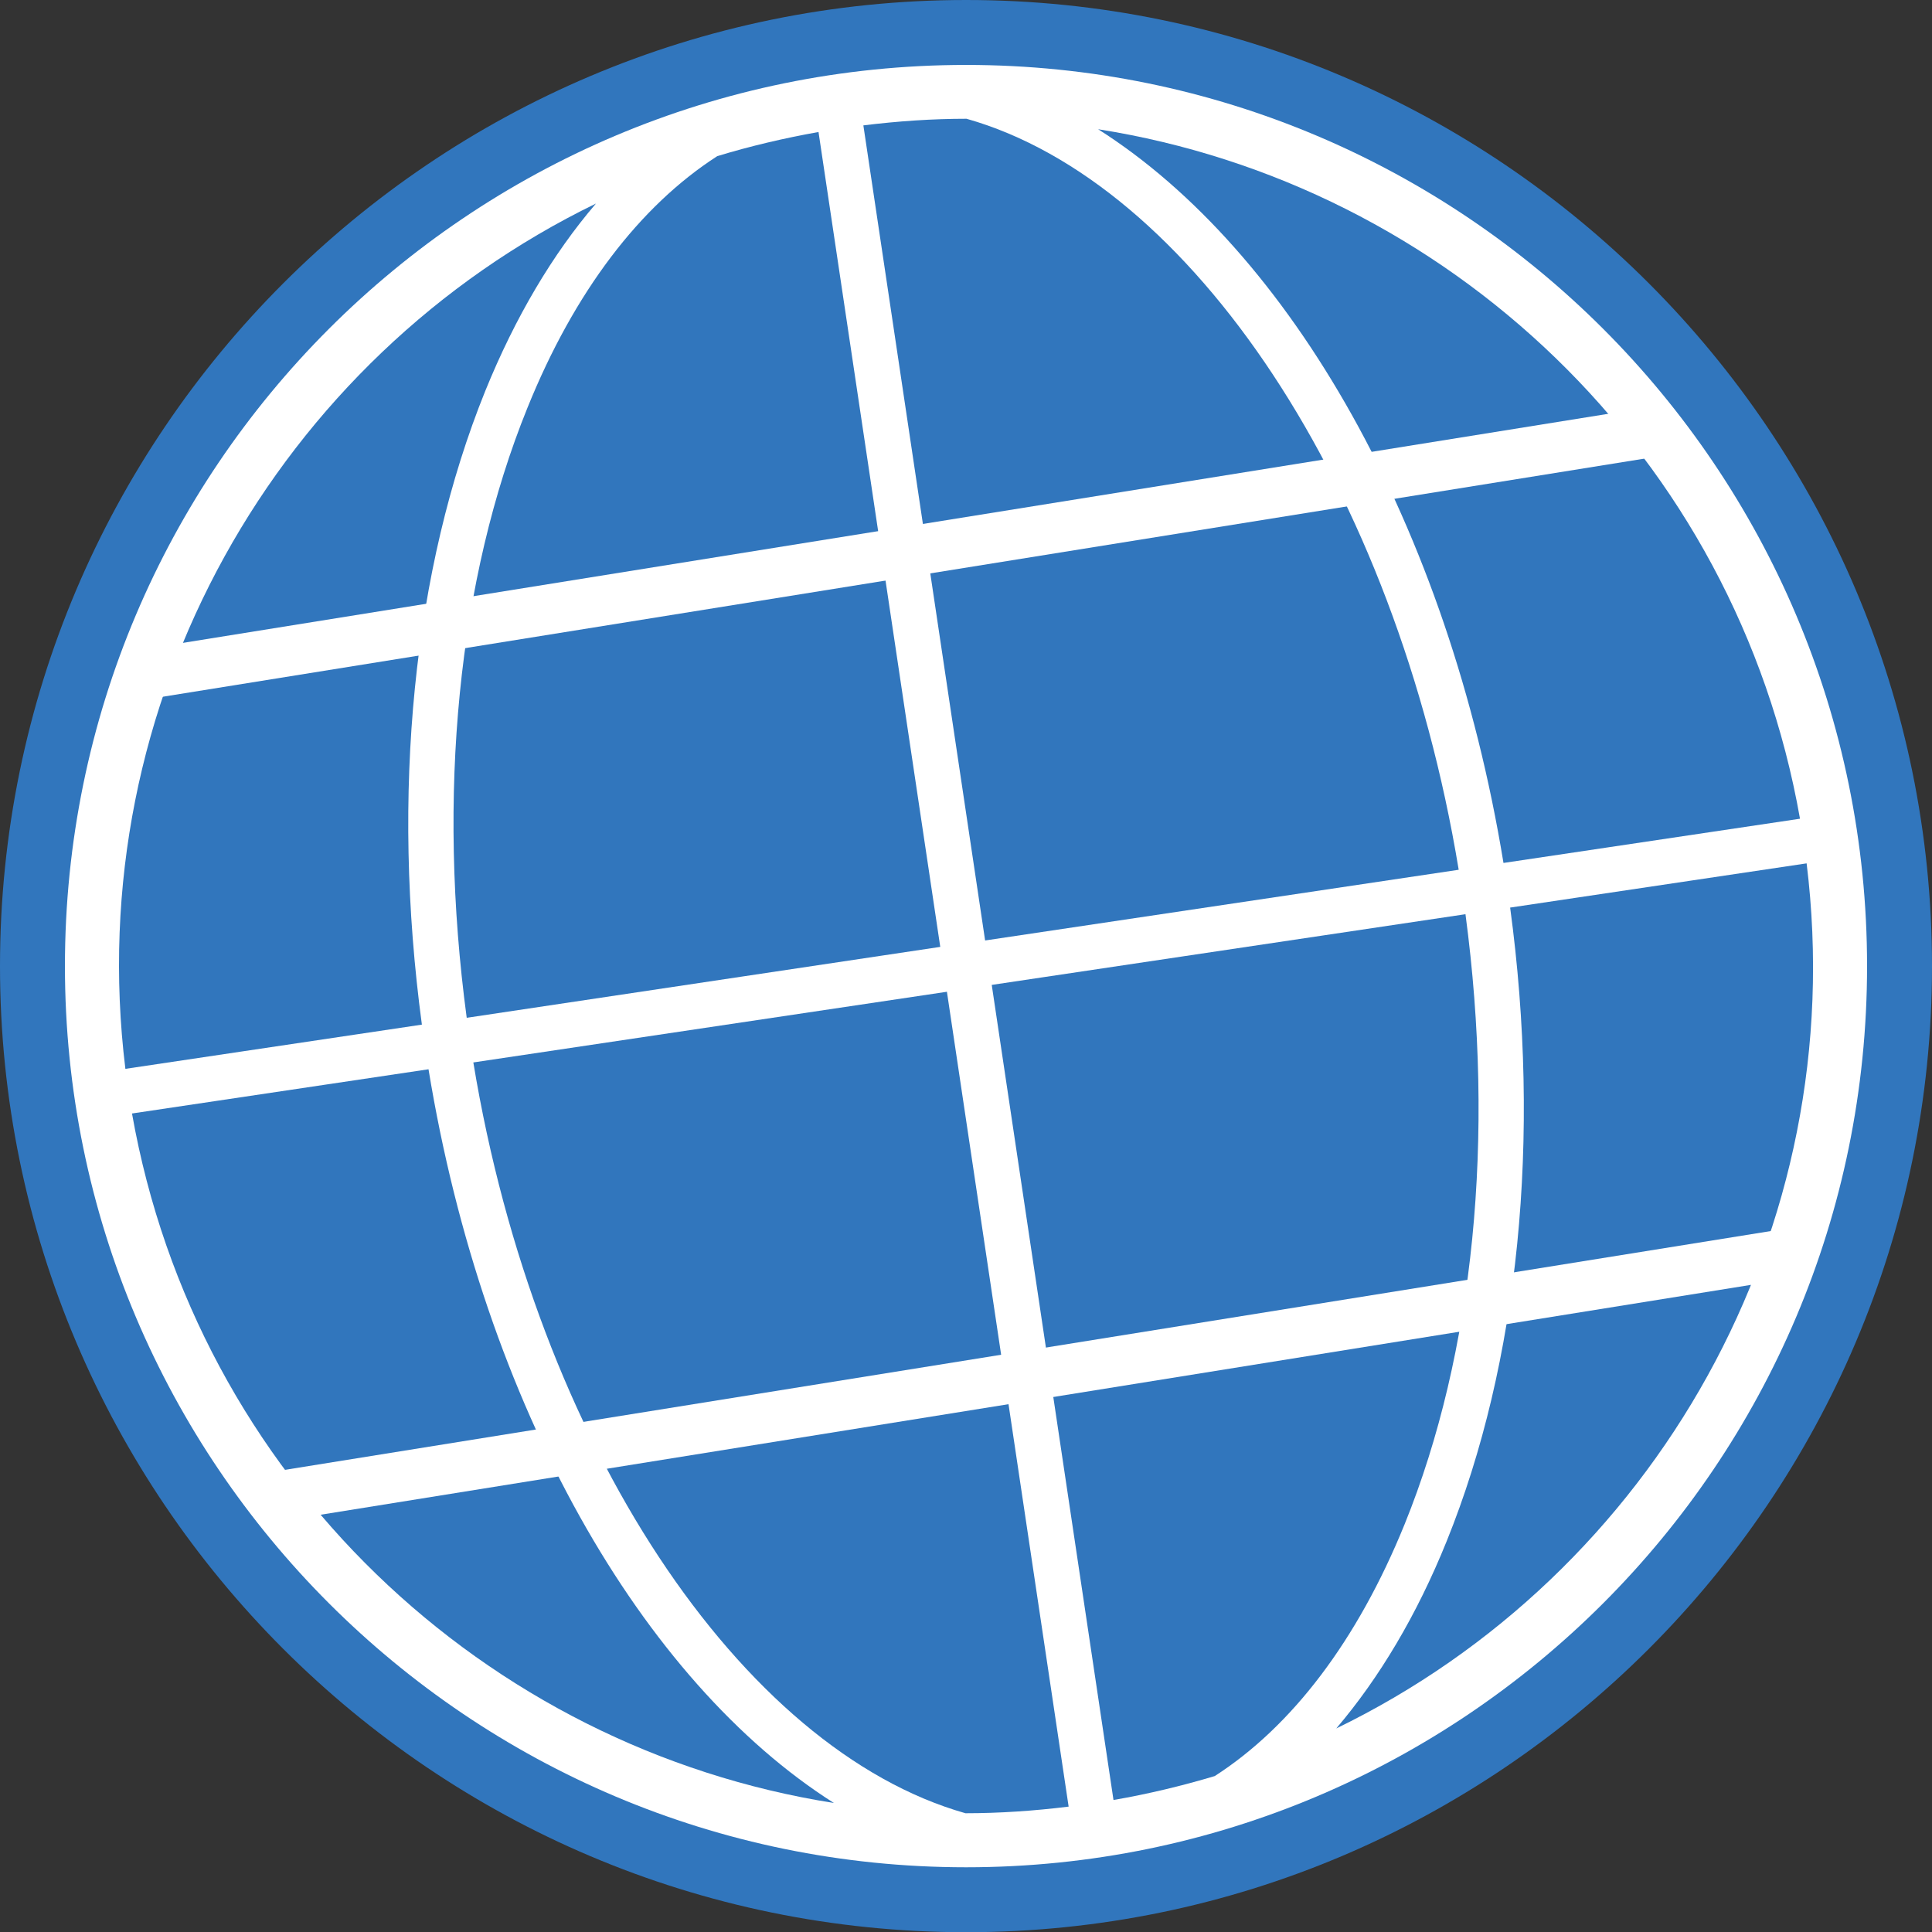 <?xml version="1.0" encoding="UTF-8"?><svg id="_イヤー_1" xmlns="http://www.w3.org/2000/svg" viewBox="0 0 90.45 90.46"><rect x="0" y="0" width="90.45" height="90.46" fill="#333333" stroke="none"/><g><path d="M45.23,90.46C20.29,90.46,0,70.17,0,45.23S20.29,0,45.23,0s45.22,20.29,45.22,45.23-20.29,45.23-45.22,45.23Zm0-84.38C23.64,6.08,6.07,23.64,6.07,45.23s17.57,39.15,39.16,39.15,39.14-17.57,39.14-39.15S66.82,6.08,45.23,6.08Z" style="fill:#3176bd;"/><path d="M87.41,45.23c0,23.3-18.89,42.19-42.18,42.19S3.04,68.53,3.04,45.23,21.93,3.04,45.23,3.04s42.18,18.89,42.18,42.19Z" style="fill:#fff;"/></g><g><path d="M68.61,42.8l-22.18,3.31,5.7,38.16c1.62-.28,3.2-.66,4.74-1.12,3.62-2.33,6.68-6.35,8.89-11.79,3.25-8.02,4.24-18.12,2.85-28.55Z" style="fill:#3176bd;"/><path d="M70.39,40.4l13.88-2.07c-3-17.03-16.54-29.71-32.86-32.28,8.99,5.7,16.39,18.56,18.98,34.36Z" style="fill:#3176bd;"/><path d="M21.85,47.65l22.17-3.32L38.32,6.18c-1.62,.29-3.2,.66-4.74,1.13-3.62,2.33-6.69,6.34-8.89,11.79-3.25,8.02-4.24,18.12-2.84,28.55Z" style="fill:#3176bd;"/><path d="M44.34,46.43l-22.18,3.31c2.95,17.87,12.55,32.18,23.04,35.15,1.6,0,3.21-.11,4.83-.31l-5.7-38.16Z" style="fill:#3176bd;"/><path d="M20.06,50.06l-13.88,2.07c3.01,17.04,16.54,29.71,32.86,32.28-8.98-5.7-16.39-18.56-18.98-34.36Z" style="fill:#3176bd;"/><path d="M68.29,40.71c-2.95-17.87-12.54-32.18-23.04-35.15-1.59,0-3.21,.11-4.83,.31l5.7,38.16,22.17-3.31Z" style="fill:#3176bd;"/><path d="M70.7,42.49c1.46,10.8,.41,21.3-2.97,29.66-1.4,3.47-3.16,6.41-5.17,8.77,14.88-7.22,24.14-23.32,22.02-40.5l-13.88,2.07Z" style="fill:#3176bd;"/><path d="M19.75,47.96c-1.45-10.8-.41-21.3,2.97-29.66,1.41-3.47,3.16-6.41,5.18-8.77C13.02,16.76,3.76,32.85,5.87,50.04l13.88-2.07Z" style="fill:#3176bd;"/></g><rect x="6.27" y="24.72" width="71.68" height="2.34" transform="translate(-3.57 7.01) rotate(-9.13)" style="fill:#fff;"/><rect x="12.11" y="63.27" width="71.68" height="2.34" transform="translate(-9.61 8.42) rotate(-9.13)" style="fill:#fff;"/></svg>